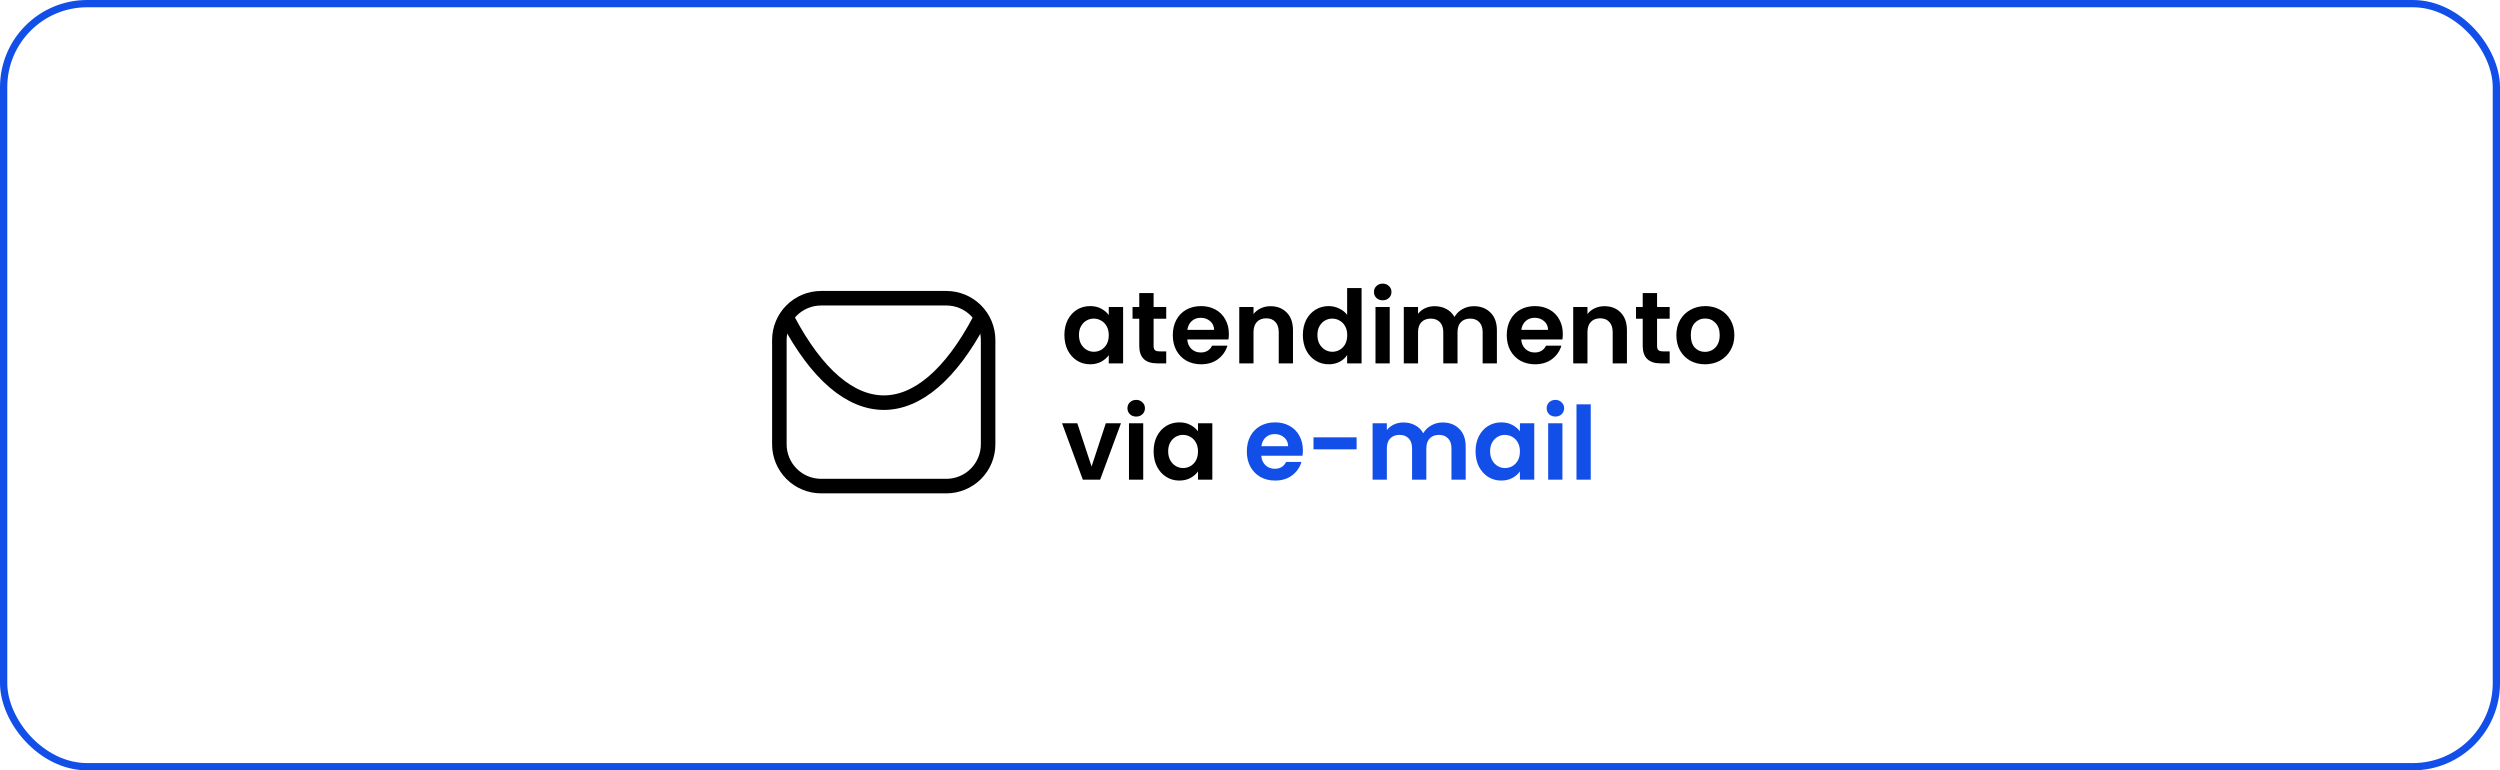 <svg width="344" height="106" viewBox="0 0 344 106" fill="none" xmlns="http://www.w3.org/2000/svg">
<rect x="0.5" y="0.5" width="343" height="105" rx="11.5" stroke="#124EE8"/>
<path d="M146.462 46.094C146.462 45.31 146.616 44.615 146.924 44.008C147.241 43.401 147.666 42.935 148.198 42.608C148.739 42.281 149.341 42.118 150.004 42.118C150.583 42.118 151.087 42.235 151.516 42.468C151.955 42.701 152.305 42.995 152.566 43.35V42.244H154.54V50H152.566V48.866C152.314 49.23 151.964 49.533 151.516 49.776C151.077 50.009 150.569 50.126 149.99 50.126C149.337 50.126 148.739 49.958 148.198 49.622C147.666 49.286 147.241 48.815 146.924 48.208C146.616 47.592 146.462 46.887 146.462 46.094ZM152.566 46.122C152.566 45.646 152.473 45.24 152.286 44.904C152.099 44.559 151.847 44.297 151.53 44.12C151.213 43.933 150.872 43.84 150.508 43.84C150.144 43.84 149.808 43.929 149.5 44.106C149.192 44.283 148.94 44.545 148.744 44.89C148.557 45.226 148.464 45.627 148.464 46.094C148.464 46.561 148.557 46.971 148.744 47.326C148.94 47.671 149.192 47.937 149.5 48.124C149.817 48.311 150.153 48.404 150.508 48.404C150.872 48.404 151.213 48.315 151.53 48.138C151.847 47.951 152.099 47.69 152.286 47.354C152.473 47.009 152.566 46.598 152.566 46.122ZM158.736 43.854V47.606C158.736 47.867 158.797 48.059 158.918 48.18C159.049 48.292 159.264 48.348 159.562 48.348H160.472V50H159.24C157.588 50 156.762 49.197 156.762 47.592V43.854H155.838V42.244H156.762V40.326H158.736V42.244H160.472V43.854H158.736ZM169.092 45.954C169.092 46.234 169.073 46.486 169.036 46.71H163.366C163.413 47.27 163.609 47.709 163.954 48.026C164.299 48.343 164.724 48.502 165.228 48.502C165.956 48.502 166.474 48.189 166.782 47.564H168.896C168.672 48.311 168.243 48.927 167.608 49.412C166.973 49.888 166.194 50.126 165.27 50.126C164.523 50.126 163.851 49.963 163.254 49.636C162.666 49.3 162.204 48.829 161.868 48.222C161.541 47.615 161.378 46.915 161.378 46.122C161.378 45.319 161.541 44.615 161.868 44.008C162.195 43.401 162.652 42.935 163.24 42.608C163.828 42.281 164.505 42.118 165.27 42.118C166.007 42.118 166.665 42.277 167.244 42.594C167.832 42.911 168.285 43.364 168.602 43.952C168.929 44.531 169.092 45.198 169.092 45.954ZM167.062 45.394C167.053 44.89 166.871 44.489 166.516 44.19C166.161 43.882 165.727 43.728 165.214 43.728C164.729 43.728 164.318 43.877 163.982 44.176C163.655 44.465 163.455 44.871 163.38 45.394H167.062ZM174.821 42.132C175.745 42.132 176.491 42.426 177.061 43.014C177.63 43.593 177.915 44.405 177.915 45.45V50H175.955V45.716C175.955 45.1 175.801 44.629 175.493 44.302C175.185 43.966 174.765 43.798 174.233 43.798C173.691 43.798 173.262 43.966 172.945 44.302C172.637 44.629 172.483 45.1 172.483 45.716V50H170.523V42.244H172.483V43.21C172.744 42.874 173.075 42.613 173.477 42.426C173.887 42.23 174.335 42.132 174.821 42.132ZM179.274 46.094C179.274 45.31 179.428 44.615 179.736 44.008C180.054 43.401 180.483 42.935 181.025 42.608C181.566 42.281 182.168 42.118 182.831 42.118C183.335 42.118 183.815 42.23 184.273 42.454C184.73 42.669 185.094 42.958 185.365 43.322V39.64H187.353V50H185.365V48.852C185.122 49.235 184.781 49.543 184.343 49.776C183.904 50.009 183.395 50.126 182.817 50.126C182.163 50.126 181.566 49.958 181.025 49.622C180.483 49.286 180.054 48.815 179.736 48.208C179.428 47.592 179.274 46.887 179.274 46.094ZM185.379 46.122C185.379 45.646 185.285 45.24 185.099 44.904C184.912 44.559 184.66 44.297 184.343 44.12C184.025 43.933 183.685 43.84 183.321 43.84C182.957 43.84 182.621 43.929 182.312 44.106C182.005 44.283 181.753 44.545 181.557 44.89C181.37 45.226 181.277 45.627 181.277 46.094C181.277 46.561 181.37 46.971 181.557 47.326C181.753 47.671 182.005 47.937 182.312 48.124C182.63 48.311 182.966 48.404 183.321 48.404C183.685 48.404 184.025 48.315 184.343 48.138C184.66 47.951 184.912 47.69 185.099 47.354C185.285 47.009 185.379 46.598 185.379 46.122ZM190.261 41.32C189.915 41.32 189.626 41.213 189.393 40.998C189.169 40.774 189.057 40.499 189.057 40.172C189.057 39.845 189.169 39.575 189.393 39.36C189.626 39.136 189.915 39.024 190.261 39.024C190.606 39.024 190.891 39.136 191.115 39.36C191.348 39.575 191.465 39.845 191.465 40.172C191.465 40.499 191.348 40.774 191.115 40.998C190.891 41.213 190.606 41.32 190.261 41.32ZM191.227 42.244V50H189.267V42.244H191.227ZM202.795 42.132C203.747 42.132 204.513 42.426 205.091 43.014C205.679 43.593 205.973 44.405 205.973 45.45V50H204.013V45.716C204.013 45.109 203.859 44.647 203.551 44.33C203.243 44.003 202.823 43.84 202.291 43.84C201.759 43.84 201.335 44.003 201.017 44.33C200.709 44.647 200.555 45.109 200.555 45.716V50H198.595V45.716C198.595 45.109 198.441 44.647 198.133 44.33C197.825 44.003 197.405 43.84 196.873 43.84C196.332 43.84 195.903 44.003 195.585 44.33C195.277 44.647 195.123 45.109 195.123 45.716V50H193.163V42.244H195.123V43.182C195.375 42.855 195.697 42.599 196.089 42.412C196.491 42.225 196.929 42.132 197.405 42.132C198.012 42.132 198.553 42.263 199.029 42.524C199.505 42.776 199.874 43.14 200.135 43.616C200.387 43.168 200.751 42.809 201.227 42.538C201.713 42.267 202.235 42.132 202.795 42.132ZM215.043 45.954C215.043 46.234 215.025 46.486 214.987 46.71H209.317C209.364 47.27 209.56 47.709 209.905 48.026C210.251 48.343 210.675 48.502 211.179 48.502C211.907 48.502 212.425 48.189 212.733 47.564H214.847C214.623 48.311 214.194 48.927 213.559 49.412C212.925 49.888 212.145 50.126 211.221 50.126C210.475 50.126 209.803 49.963 209.205 49.636C208.617 49.3 208.155 48.829 207.819 48.222C207.493 47.615 207.329 46.915 207.329 46.122C207.329 45.319 207.493 44.615 207.819 44.008C208.146 43.401 208.603 42.935 209.191 42.608C209.779 42.281 210.456 42.118 211.221 42.118C211.959 42.118 212.617 42.277 213.195 42.594C213.783 42.911 214.236 43.364 214.553 43.952C214.88 44.531 215.043 45.198 215.043 45.954ZM213.013 45.394C213.004 44.89 212.822 44.489 212.467 44.19C212.113 43.882 211.679 43.728 211.165 43.728C210.68 43.728 210.269 43.877 209.933 44.176C209.607 44.465 209.406 44.871 209.331 45.394H213.013ZM220.772 42.132C221.696 42.132 222.442 42.426 223.012 43.014C223.581 43.593 223.866 44.405 223.866 45.45V50H221.906V45.716C221.906 45.1 221.752 44.629 221.444 44.302C221.136 43.966 220.716 43.798 220.184 43.798C219.642 43.798 219.213 43.966 218.896 44.302C218.588 44.629 218.434 45.1 218.434 45.716V50H216.474V42.244H218.434V43.21C218.695 42.874 219.026 42.613 219.428 42.426C219.838 42.23 220.286 42.132 220.772 42.132ZM228.012 43.854V47.606C228.012 47.867 228.072 48.059 228.194 48.18C228.324 48.292 228.539 48.348 228.838 48.348H229.748V50H228.516C226.864 50 226.038 49.197 226.038 47.592V43.854H225.114V42.244H226.038V40.326H228.012V42.244H229.748V43.854H228.012ZM234.601 50.126C233.855 50.126 233.183 49.963 232.585 49.636C231.988 49.3 231.517 48.829 231.171 48.222C230.835 47.615 230.667 46.915 230.667 46.122C230.667 45.329 230.84 44.629 231.185 44.022C231.54 43.415 232.021 42.949 232.627 42.622C233.234 42.286 233.911 42.118 234.657 42.118C235.404 42.118 236.081 42.286 236.687 42.622C237.294 42.949 237.77 43.415 238.115 44.022C238.47 44.629 238.647 45.329 238.647 46.122C238.647 46.915 238.465 47.615 238.101 48.222C237.747 48.829 237.261 49.3 236.645 49.636C236.039 49.963 235.357 50.126 234.601 50.126ZM234.601 48.418C234.956 48.418 235.287 48.334 235.595 48.166C235.913 47.989 236.165 47.727 236.351 47.382C236.538 47.037 236.631 46.617 236.631 46.122C236.631 45.385 236.435 44.82 236.043 44.428C235.661 44.027 235.189 43.826 234.629 43.826C234.069 43.826 233.598 44.027 233.215 44.428C232.842 44.82 232.655 45.385 232.655 46.122C232.655 46.859 232.837 47.429 233.201 47.83C233.575 48.222 234.041 48.418 234.601 48.418ZM150.2 64.194L152.16 58.244H154.246L151.376 66H148.996L146.14 58.244H148.24L150.2 64.194ZM156.341 57.32C155.996 57.32 155.706 57.213 155.473 56.998C155.249 56.774 155.137 56.499 155.137 56.172C155.137 55.845 155.249 55.575 155.473 55.36C155.706 55.136 155.996 55.024 156.341 55.024C156.686 55.024 156.971 55.136 157.195 55.36C157.428 55.575 157.545 55.845 157.545 56.172C157.545 56.499 157.428 56.774 157.195 56.998C156.971 57.213 156.686 57.32 156.341 57.32ZM157.307 58.244V66H155.347V58.244H157.307ZM158.739 62.094C158.739 61.31 158.893 60.615 159.201 60.008C159.519 59.401 159.943 58.935 160.475 58.608C161.017 58.281 161.619 58.118 162.281 58.118C162.86 58.118 163.364 58.235 163.793 58.468C164.232 58.701 164.582 58.995 164.843 59.35V58.244H166.817V66H164.843V64.866C164.591 65.23 164.241 65.533 163.793 65.776C163.355 66.009 162.846 66.126 162.267 66.126C161.614 66.126 161.017 65.958 160.475 65.622C159.943 65.286 159.519 64.815 159.201 64.208C158.893 63.592 158.739 62.887 158.739 62.094ZM164.843 62.122C164.843 61.646 164.75 61.24 164.563 60.904C164.377 60.559 164.125 60.297 163.807 60.12C163.49 59.933 163.149 59.84 162.785 59.84C162.421 59.84 162.085 59.929 161.777 60.106C161.469 60.283 161.217 60.545 161.021 60.89C160.835 61.226 160.741 61.627 160.741 62.094C160.741 62.561 160.835 62.971 161.021 63.326C161.217 63.671 161.469 63.937 161.777 64.124C162.095 64.311 162.431 64.404 162.785 64.404C163.149 64.404 163.49 64.315 163.807 64.138C164.125 63.951 164.377 63.69 164.563 63.354C164.75 63.009 164.843 62.598 164.843 62.122Z" fill="black"/>
<path d="M179.278 61.954C179.278 62.234 179.259 62.486 179.222 62.71H173.552C173.598 63.27 173.794 63.709 174.14 64.026C174.485 64.343 174.91 64.502 175.414 64.502C176.142 64.502 176.66 64.189 176.968 63.564H179.082C178.858 64.311 178.428 64.927 177.794 65.412C177.159 65.888 176.38 66.126 175.456 66.126C174.709 66.126 174.037 65.963 173.44 65.636C172.852 65.3 172.39 64.829 172.054 64.222C171.727 63.615 171.564 62.915 171.564 62.122C171.564 61.319 171.727 60.615 172.054 60.008C172.38 59.401 172.838 58.935 173.426 58.608C174.014 58.281 174.69 58.118 175.456 58.118C176.193 58.118 176.851 58.277 177.43 58.594C178.018 58.911 178.47 59.364 178.788 59.952C179.114 60.531 179.278 61.198 179.278 61.954ZM177.248 61.394C177.238 60.89 177.056 60.489 176.702 60.19C176.347 59.882 175.913 59.728 175.4 59.728C174.914 59.728 174.504 59.877 174.168 60.176C173.841 60.465 173.64 60.871 173.566 61.394H177.248ZM186.672 60.176V61.828H180.736V60.176H186.672ZM198.502 58.132C199.454 58.132 200.22 58.426 200.798 59.014C201.386 59.593 201.68 60.405 201.68 61.45V66H199.72V61.716C199.72 61.109 199.566 60.647 199.258 60.33C198.95 60.003 198.53 59.84 197.998 59.84C197.466 59.84 197.042 60.003 196.724 60.33C196.416 60.647 196.262 61.109 196.262 61.716V66H194.302V61.716C194.302 61.109 194.148 60.647 193.84 60.33C193.532 60.003 193.112 59.84 192.58 59.84C192.039 59.84 191.61 60.003 191.292 60.33C190.984 60.647 190.83 61.109 190.83 61.716V66H188.87V58.244H190.83V59.182C191.082 58.855 191.404 58.599 191.796 58.412C192.198 58.225 192.636 58.132 193.112 58.132C193.719 58.132 194.26 58.263 194.736 58.524C195.212 58.776 195.581 59.14 195.842 59.616C196.094 59.168 196.458 58.809 196.934 58.538C197.42 58.267 197.942 58.132 198.502 58.132ZM203.036 62.094C203.036 61.31 203.19 60.615 203.498 60.008C203.816 59.401 204.24 58.935 204.772 58.608C205.314 58.281 205.916 58.118 206.578 58.118C207.157 58.118 207.661 58.235 208.09 58.468C208.529 58.701 208.879 58.995 209.14 59.35V58.244H211.114V66H209.14V64.866C208.888 65.23 208.538 65.533 208.09 65.776C207.652 66.009 207.143 66.126 206.564 66.126C205.911 66.126 205.314 65.958 204.772 65.622C204.24 65.286 203.816 64.815 203.498 64.208C203.19 63.592 203.036 62.887 203.036 62.094ZM209.14 62.122C209.14 61.646 209.047 61.24 208.86 60.904C208.674 60.559 208.422 60.297 208.104 60.12C207.787 59.933 207.446 59.84 207.082 59.84C206.718 59.84 206.382 59.929 206.074 60.106C205.766 60.283 205.514 60.545 205.318 60.89C205.132 61.226 205.038 61.627 205.038 62.094C205.038 62.561 205.132 62.971 205.318 63.326C205.514 63.671 205.766 63.937 206.074 64.124C206.392 64.311 206.728 64.404 207.082 64.404C207.446 64.404 207.787 64.315 208.104 64.138C208.422 63.951 208.674 63.69 208.86 63.354C209.047 63.009 209.14 62.598 209.14 62.122ZM214.023 57.32C213.677 57.32 213.388 57.213 213.155 56.998C212.931 56.774 212.819 56.499 212.819 56.172C212.819 55.845 212.931 55.575 213.155 55.36C213.388 55.136 213.677 55.024 214.023 55.024C214.368 55.024 214.653 55.136 214.877 55.36C215.11 55.575 215.227 55.845 215.227 56.172C215.227 56.499 215.11 56.774 214.877 56.998C214.653 57.213 214.368 57.32 214.023 57.32ZM214.989 58.244V66H213.029V58.244H214.989ZM218.885 55.64V66H216.925V55.64H218.885Z" fill="#124EE8"/>
<path d="M134.842 43.951C126.785 59.231 116.445 59.217 108.389 43.951" stroke="black" stroke-width="2" stroke-linecap="round" stroke-linejoin="round"/>
<path d="M107.241 46.78V61.141C107.241 62.665 107.847 64.126 108.924 65.203C110.001 66.28 111.462 66.886 112.986 66.886H130.219C131.743 66.886 133.204 66.28 134.281 65.203C135.359 64.126 135.964 62.665 135.964 61.141V46.78C135.964 45.257 135.359 43.795 134.281 42.718C133.204 41.641 131.743 41.036 130.219 41.036H112.986C111.462 41.036 110.001 41.641 108.924 42.718C107.847 43.795 107.241 45.257 107.241 46.78Z" stroke="black" stroke-width="2" stroke-linecap="round" stroke-linejoin="round"/>
</svg>
